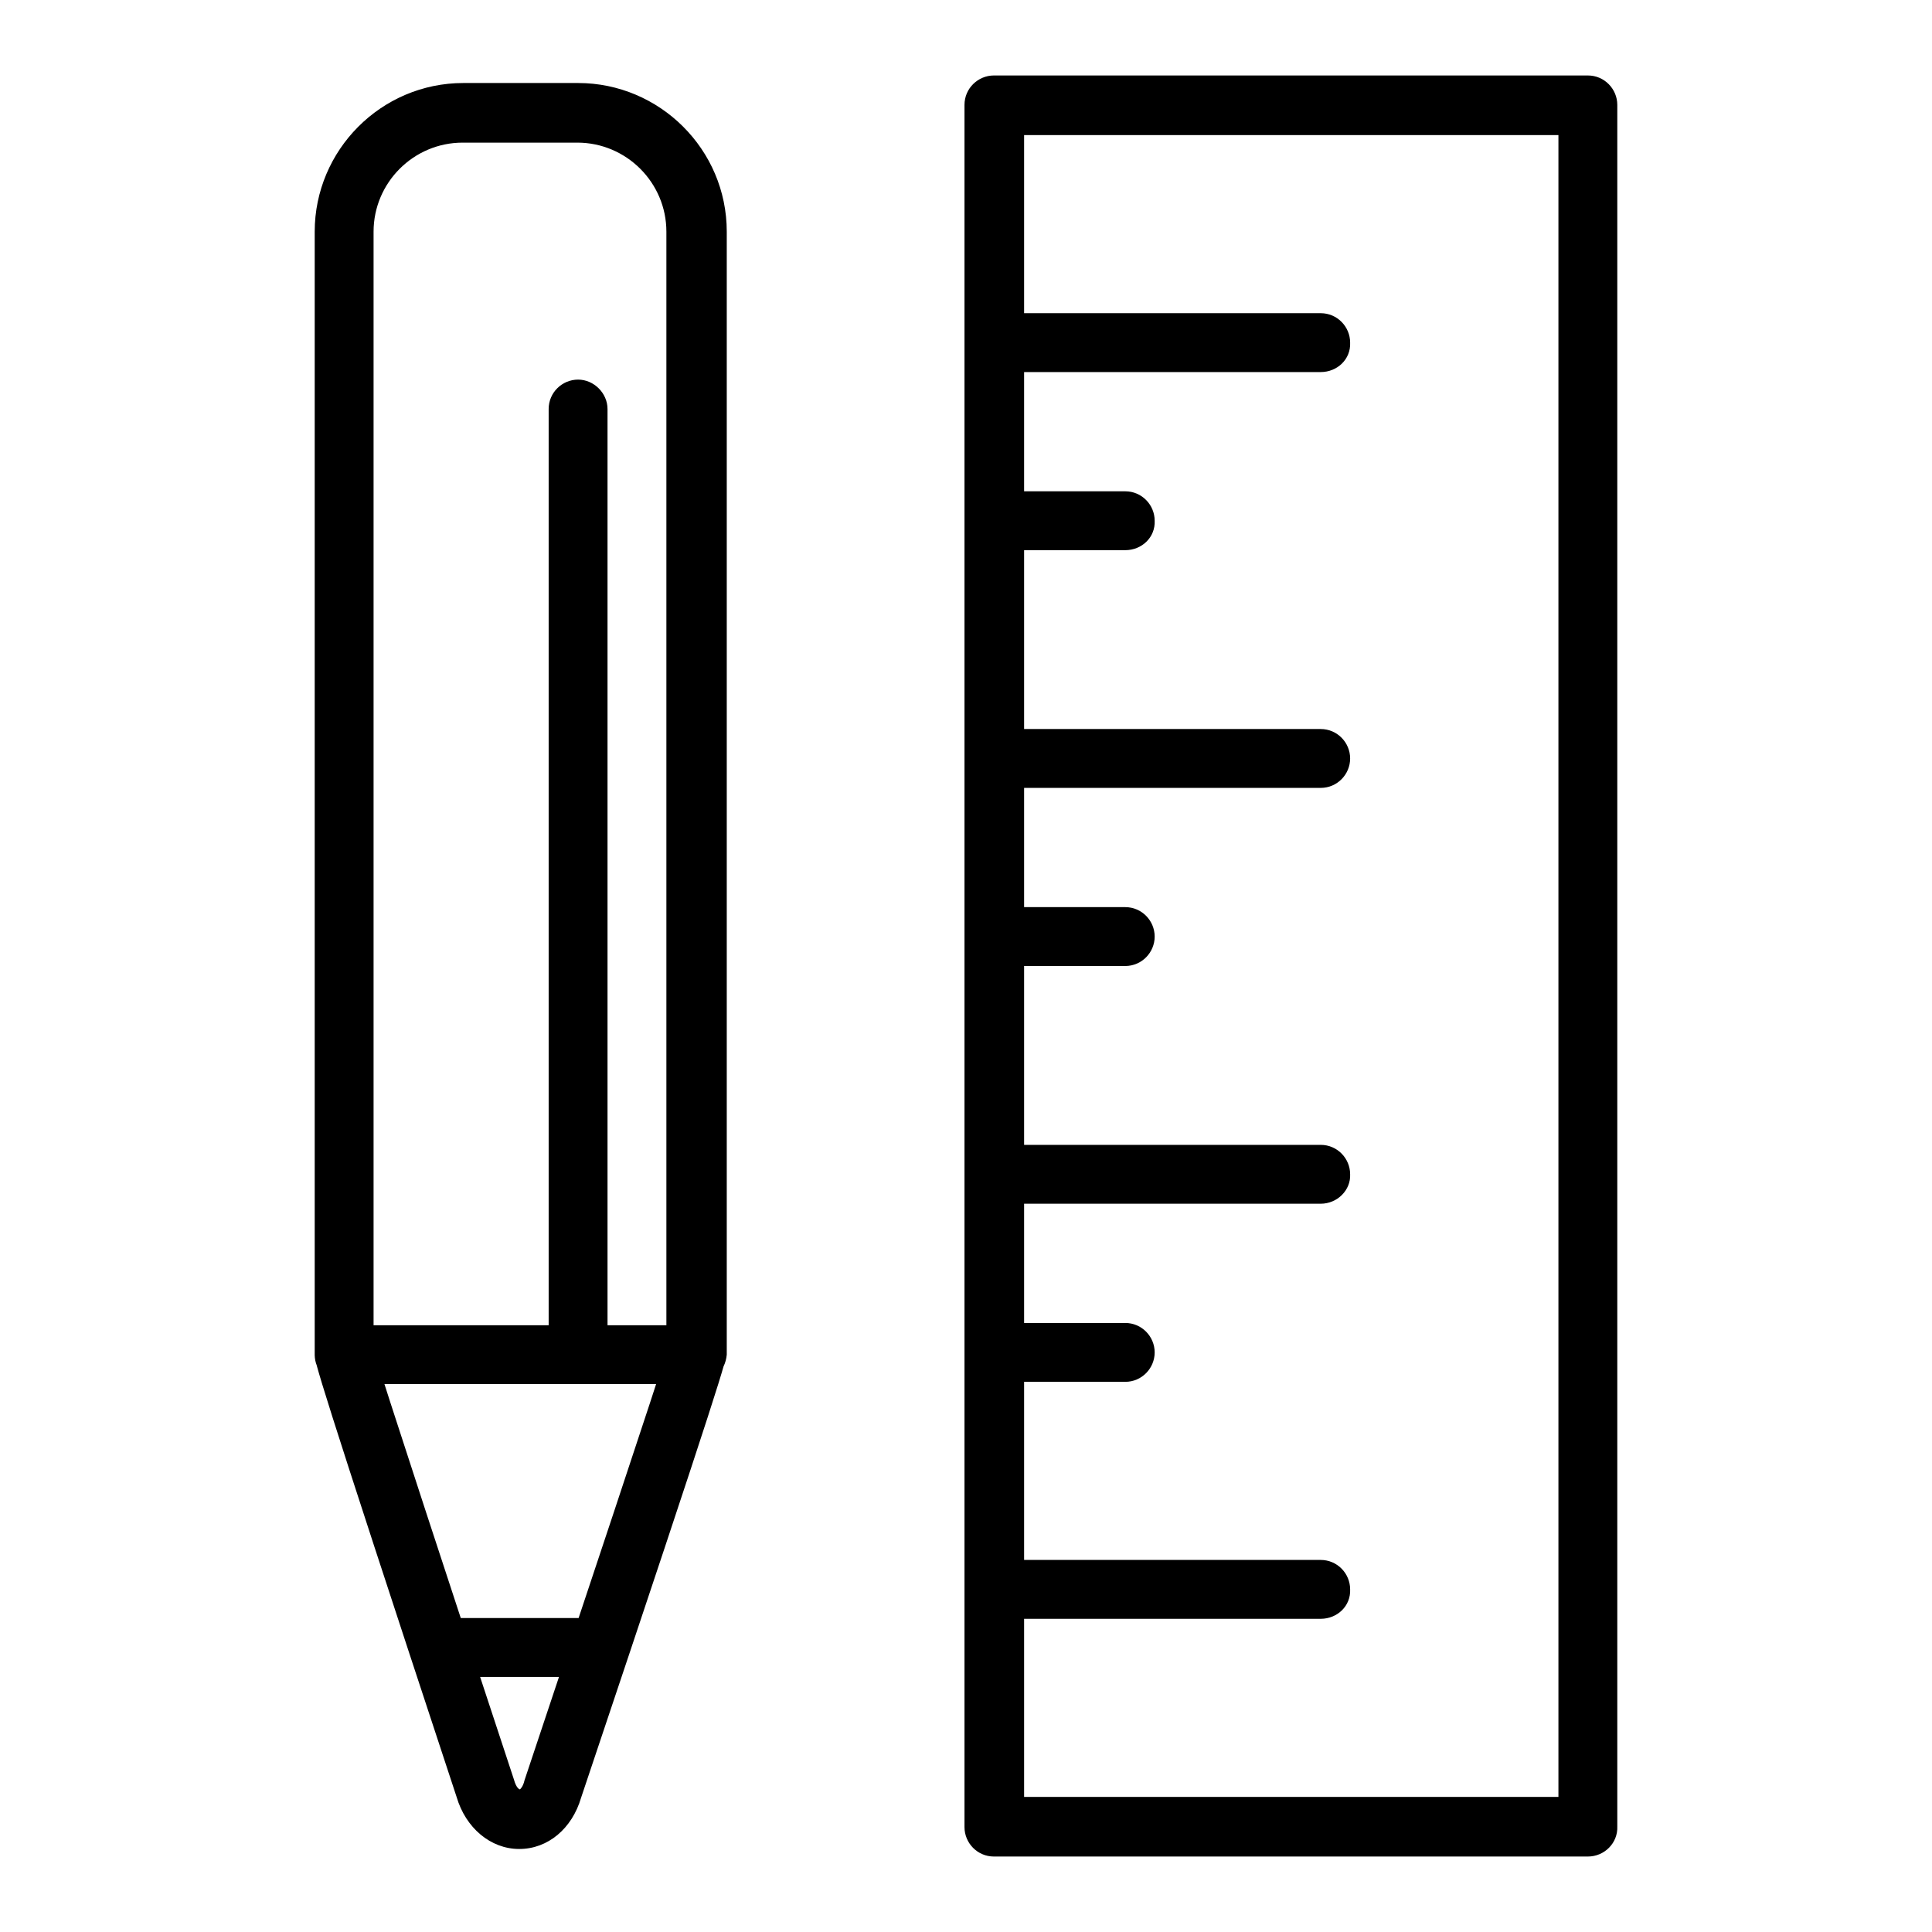 <?xml version="1.0" encoding="utf-8"?>
<!-- Svg Vector Icons : http://www.onlinewebfonts.com/icon -->
<!DOCTYPE svg PUBLIC "-//W3C//DTD SVG 1.1//EN" "http://www.w3.org/Graphics/SVG/1.1/DTD/svg11.dtd">
<svg version="1.1" xmlns="http://www.w3.org/2000/svg" xmlns:xlink="http://www.w3.org/1999/xlink" x="0px" y="0px" viewBox="0 0 256 256" enable-background="new 0 0 256 256" xml:space="preserve">
<g> <path fill="#000000" d="M68.8,245L68.8,245c-3.8,0-7.1-2.8-8.3-6.9c-18.8-57-18.8-57.7-18.8-58.6c0-2.2,1.8-3.9,3.9-3.9 c1.9,0,3.5,1.4,3.9,3.2c0.8,2.9,11.5,35.5,18.6,57c0.3,1.1,0.7,1.3,0.8,1.3c0,0,0.4-0.3,0.6-1.2c7.2-21.6,18.1-54.2,18.9-57.1 c0.3-1.8,1.9-3.2,3.9-3.2c2.2,0,3.9,1.8,3.9,3.9c0,0.8,0,1.5-19.2,58.7C75.8,242.3,72.6,245,68.8,245L68.8,245z M79.2,222.2H58.4 c-2.2,0-3.9-1.8-3.9-3.9c0-2.2,1.8-3.9,3.9-3.9h20.7c2.2,0,3.9,1.8,3.9,3.9C83.1,220.4,81.3,222.2,79.2,222.2z M92.2,183.4H45.6 c-2.2,0-3.9-1.8-3.9-3.9V30.7c0-10.8,8.8-19.7,19.7-19.7h15.2c10.8,0,19.7,8.8,19.7,19.7v148.8C96.1,181.7,94.4,183.4,92.2,183.4z  M49.5,175.6h38.8V30.7c0-6.5-5.3-11.8-11.8-11.8H61.3c-6.5,0-11.8,5.3-11.8,11.8V175.6L49.5,175.6z M76.6,183.4 c-2.2,0-3.9-1.8-3.9-3.9V54.2c0-2.2,1.8-3.9,3.9-3.9s3.9,1.8,3.9,3.9v125.3C80.5,181.7,78.7,183.4,76.6,183.4z M175,49.3h-43.1 c-2.2,0-3.9-1.8-3.9-3.9c0-2.2,1.8-3.9,3.9-3.9H175c2.2,0,3.9,1.8,3.9,3.9C179,47.6,177.2,49.3,175,49.3L175,49.3z M149.1,72.9 h-17.3c-2.2,0-3.9-1.8-3.9-3.9c0-2.2,1.8-3.9,3.9-3.9h17.3c2.2,0,3.9,1.8,3.9,3.9C153.1,71.2,151.3,72.9,149.1,72.9z M175,104.4 h-43.1c-2.2,0-3.9-1.8-3.9-3.9s1.8-3.9,3.9-3.9H175c2.2,0,3.9,1.8,3.9,3.9S177.2,104.4,175,104.4z M149.1,128h-17.3 c-2.2,0-3.9-1.8-3.9-3.9s1.8-3.9,3.9-3.9h17.3c2.2,0,3.9,1.8,3.9,3.9S151.3,128,149.1,128z M175,159.5h-43.1 c-2.2,0-3.9-1.8-3.9-3.9c0-2.2,1.8-3.9,3.9-3.9H175c2.2,0,3.9,1.8,3.9,3.9C179,157.7,177.2,159.5,175,159.5L175,159.5z  M149.1,183.1h-17.3c-2.2,0-3.9-1.8-3.9-3.9s1.8-3.9,3.9-3.9h17.3c2.2,0,3.9,1.8,3.9,3.9S151.3,183.1,149.1,183.1z M175,214.5 h-43.1c-2.2,0-3.9-1.8-3.9-3.9c0-2.2,1.8-3.9,3.9-3.9H175c2.2,0,3.9,1.8,3.9,3.9C179,212.8,177.2,214.5,175,214.5L175,214.5z  M210.4,246h-78.7c-2.2,0-3.9-1.8-3.9-3.9V13.9c0-2.2,1.8-3.9,3.9-3.9h78.7c2.2,0,3.9,1.8,3.9,3.9v228.1 C214.4,244.2,212.6,246,210.4,246L210.4,246z M135.7,238.1h70.8V17.9h-70.8V238.1z"/></g>
</svg>